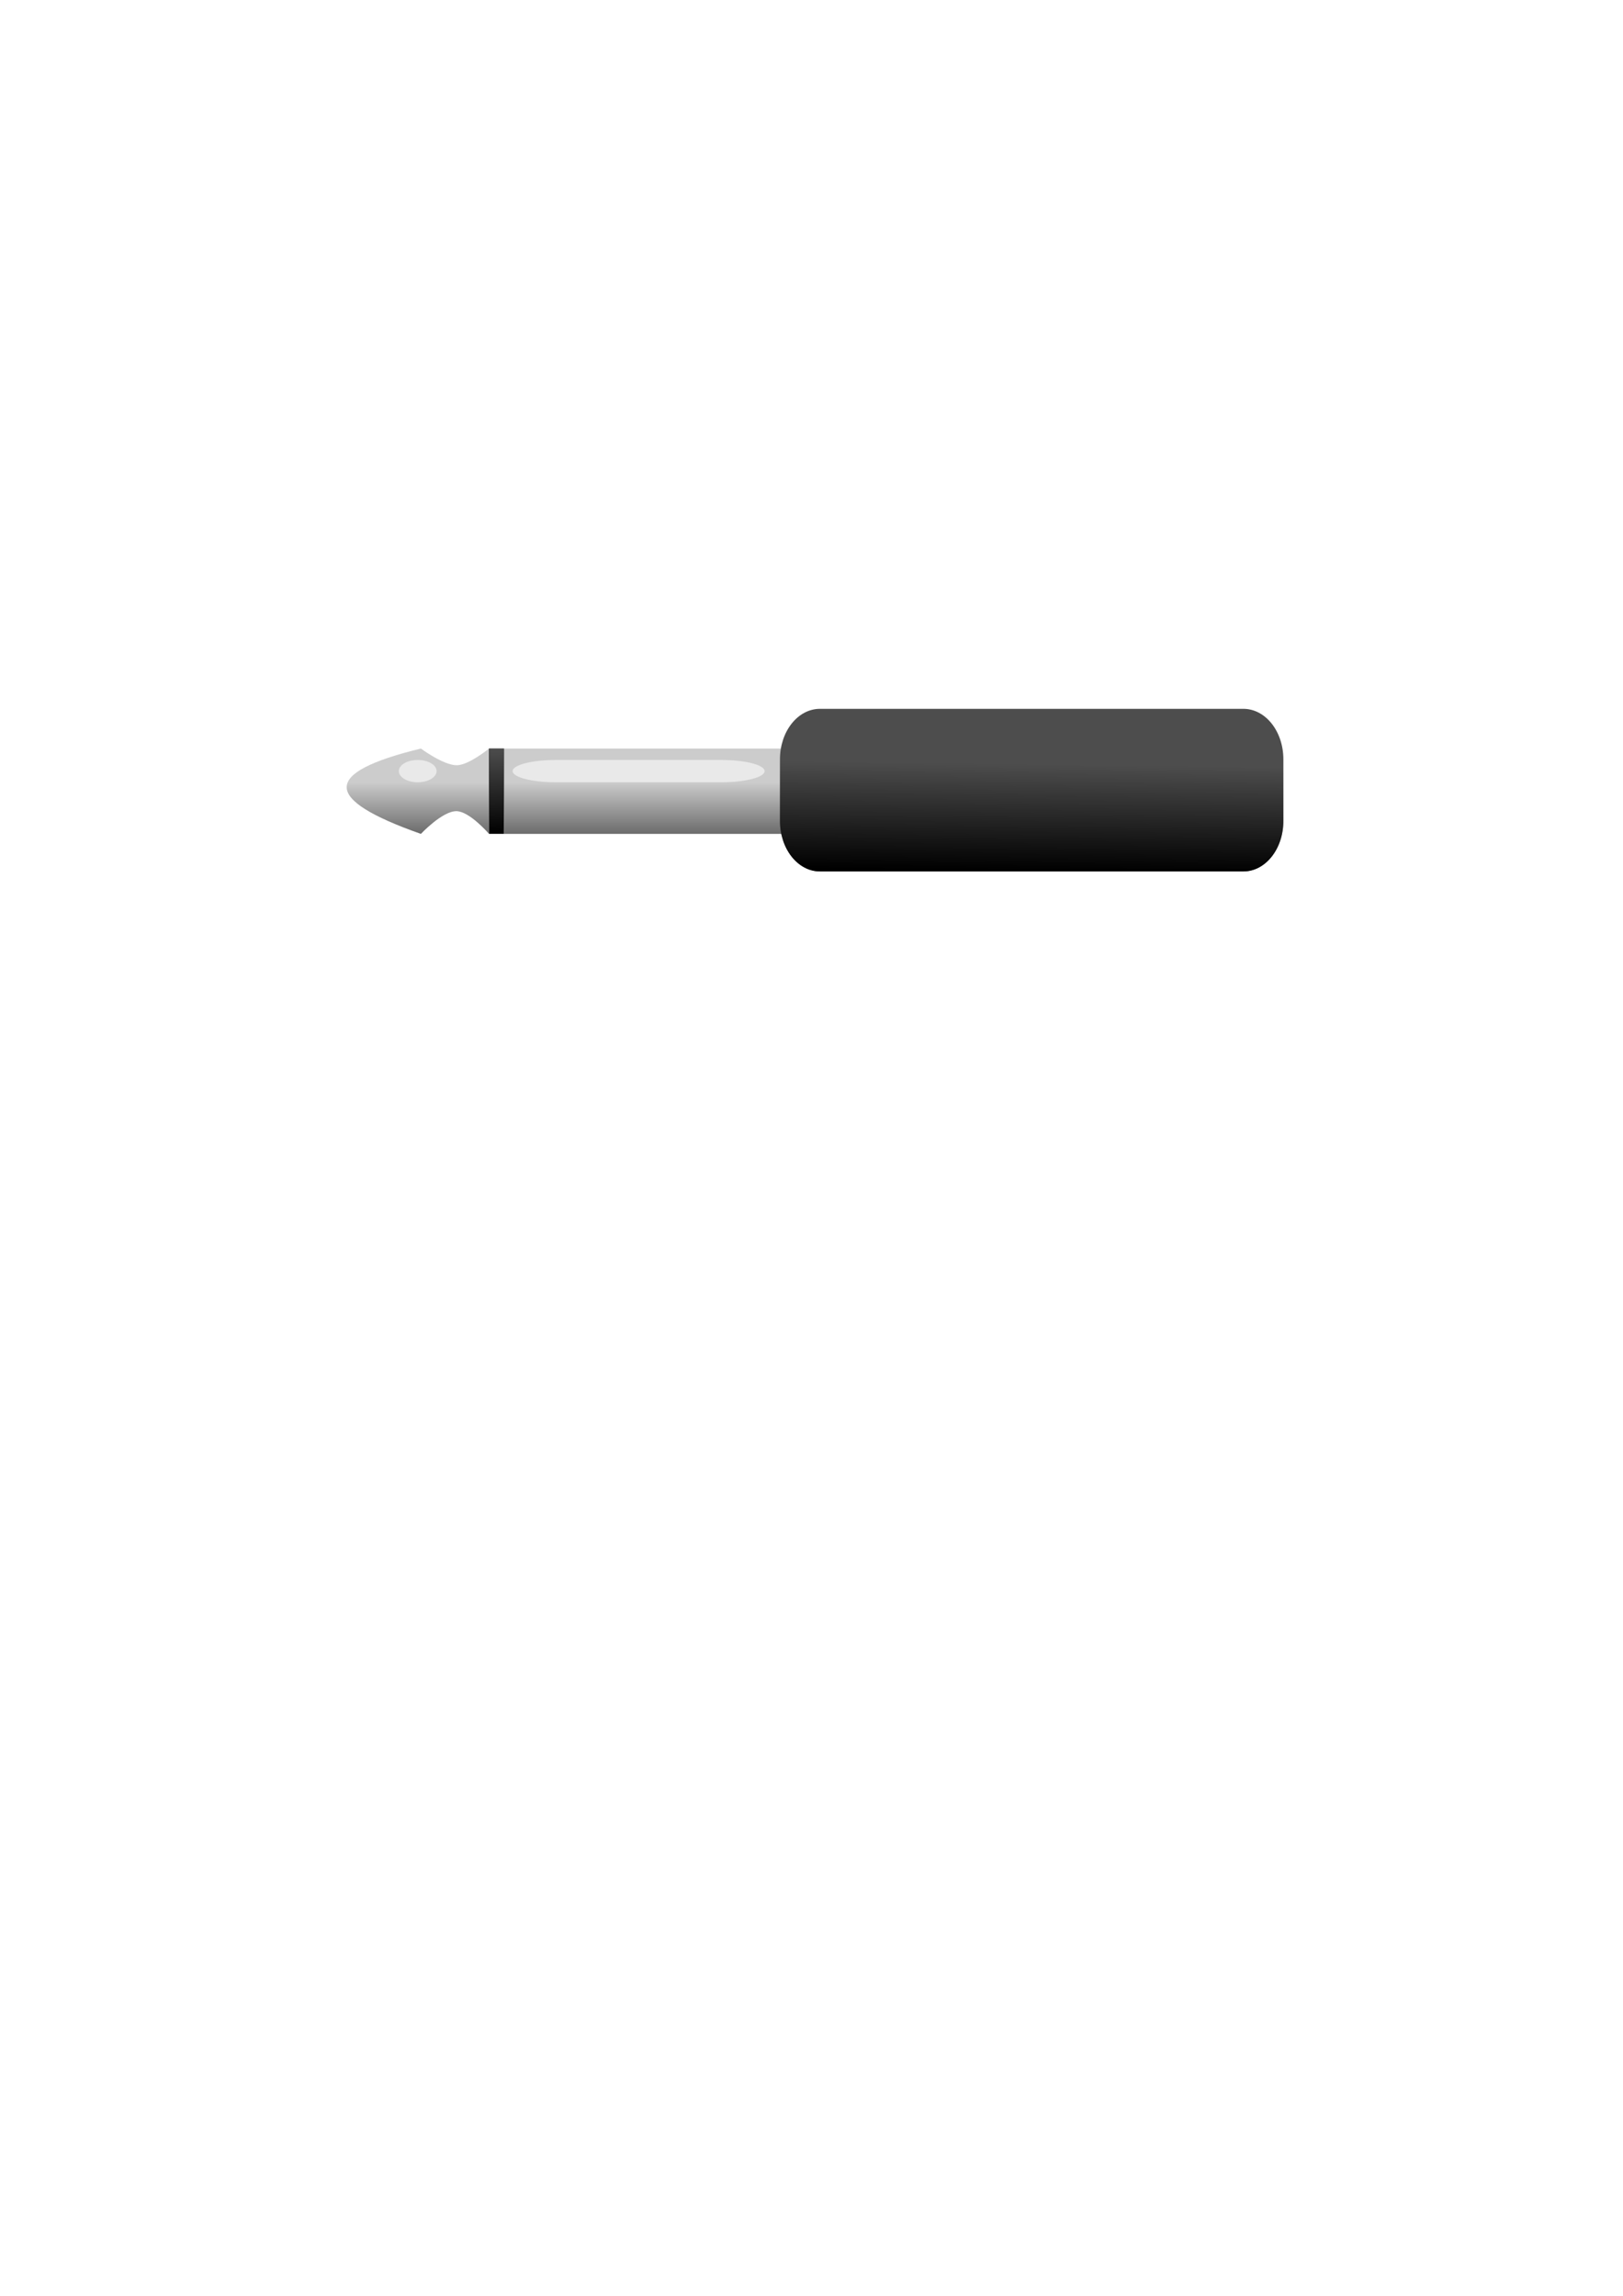 <?xml version="1.0" encoding="UTF-8" standalone="no"?>
<!-- Created with Inkscape (http://www.inkscape.org/) -->
<svg xmlns:inkscape="http://www.inkscape.org/namespaces/inkscape" xmlns:rdf="http://www.w3.org/1999/02/22-rdf-syntax-ns#" xmlns="http://www.w3.org/2000/svg" xmlns:sodipodi="http://sodipodi.sourceforge.net/DTD/sodipodi-0.dtd" xmlns:ns1="http://sozi.baierouge.fr" xmlns:cc="http://creativecommons.org/ns#" xmlns:xlink="http://www.w3.org/1999/xlink" xmlns:dc="http://purl.org/dc/elements/1.1/" id="svg6822" viewBox="0 0 744.09 1052.4" version="1.1" inkscape:version="0.91 r13725">
  <defs id="defs6824">
    <linearGradient id="linearGradient9954" y2="385.37" gradientUnits="userSpaceOnUse" x2="-370" y1="395.93" x1="-370">
      <stop id="stop5490-4" style="stop-color:#666666" offset="0"/>
      <stop id="stop5492-2" style="stop-color:#666666;stop-opacity:0" offset="1"/>
    </linearGradient>
    <linearGradient id="linearGradient9958" y2="395.26" gradientUnits="userSpaceOnUse" x2="-397.77" y1="378.88" x1="-398.12">
      <stop id="stop6413" style="stop-color:#4d4d4d" offset="0"/>
      <stop id="stop6415" style="stop-color:#4d4d4d;stop-opacity:0" offset="1"/>
    </linearGradient>
    <linearGradient id="linearGradient9960" y2="382" gradientUnits="userSpaceOnUse" x2="-286.38" y1="402.58" x1="-286.63">
      <stop id="stop6425" style="stop-color:#000000" offset="0"/>
      <stop id="stop6427" style="stop-color:#000000;stop-opacity:0" offset="1"/>
    </linearGradient>
    <filter id="filter6477" height="1.936" width="1.089" color-interpolation-filters="sRGB" y="-0.468" x="-.045">
      <feGaussianBlur id="feGaussianBlur6479" stdDeviation="0.837"/>
    </filter>
  </defs>
  <g id="layer1">
    <g id="g6537" transform="matrix(2.38 0 0 2.38 1175 -558.71)">
      <rect id="rect5469" style="fill:#cccccc" rx="6.42" ry="0" height="16.429" width="57.983" y="378.92" x="-396.62"/>
      <path id="rect5471" style="fill:#cccccc" d="m-412.62 378.92s4.408 3.276 6.964 3.214c2.316-0.056 6.161-3.214 6.161-3.214v16.429s-3.708-4.319-6.25-4.375c-2.716-0.06-6.875 4.375-6.875 4.375-18.947-6.683-19.161-11.76 0-16.429z"/>
      <path id="rect5476" style="fill:#000000" d="m-399.5 378.92h2.879v16.429h-2.879z"/>
      <path id="path5496" style="color:#000000;fill:url(#linearGradient9954)" d="m-412.62 378.92s4.408 3.276 6.964 3.214c2.316-0.056 6.161-3.214 6.161-3.214v16.429s-3.708-4.319-6.25-4.375c-2.716-0.06-6.875 4.375-6.875 4.375-18.947-6.683-19.161-11.76 0-16.429z"/>
      <rect id="rect6373" style="color:#000000;fill:url(#linearGradient9954)" rx="6.42" ry="0" height="16.429" width="57.983" y="378.92" x="-396.62"/>
      <path id="rect6409" style="fill:url(#linearGradient9958)" d="m-399.5 378.92h2.879v16.429h-2.879z"/>
      <path id="rect6419" style="color:#000000;fill:#4d4d4d" d="m-335.74 371.27h81.552c4.272 0 7.711 4.34 7.711 9.732v11.852c0 5.391-3.439 9.732-7.711 9.732h-81.552c-4.272 0-7.711-4.34-7.711-9.732v-11.852c0-5.391 3.439-9.732 7.711-9.732z"/>
      <path id="rect6421" style="color:#000000;fill:url(#linearGradient9960)" d="m-335.74 371.27h81.552c4.272 0 7.711 4.34 7.711 9.732v11.852c0 5.391-3.439 9.732-7.711 9.732h-81.552c-4.272 0-7.711-4.34-7.711-9.732v-11.852c0-5.391 3.439-9.732 7.711-9.732z"/>
      <path id="rect6431" style="opacity:.859;color:#000000;filter:url(#filter6477);fill:#f2f2f2" d="m-387.26 381.12h29.529c4.272 0 7.711 0.957 7.711 2.147s-3.439 2.147-7.711 2.147h-29.529c-4.272 0-7.711-0.957-7.711-2.147s3.439-2.147 7.711-2.147z" transform="matrix(1.08 0 0 1 31.614 0)"/>
      <path id="rect6483" style="opacity:.859;color:#000000;filter:url(#filter6477);fill:#f2f2f2" d="m-372.49 381.12c12.452 0 22.476 0.957 22.476 2.147s-10.024 2.147-22.476 2.147-22.476-0.957-22.476-2.147 10.024-2.147 22.476-2.147z" transform="matrix(.162 0 0 1 -352.89 0)"/>
    </g>
  </g>
</svg>
